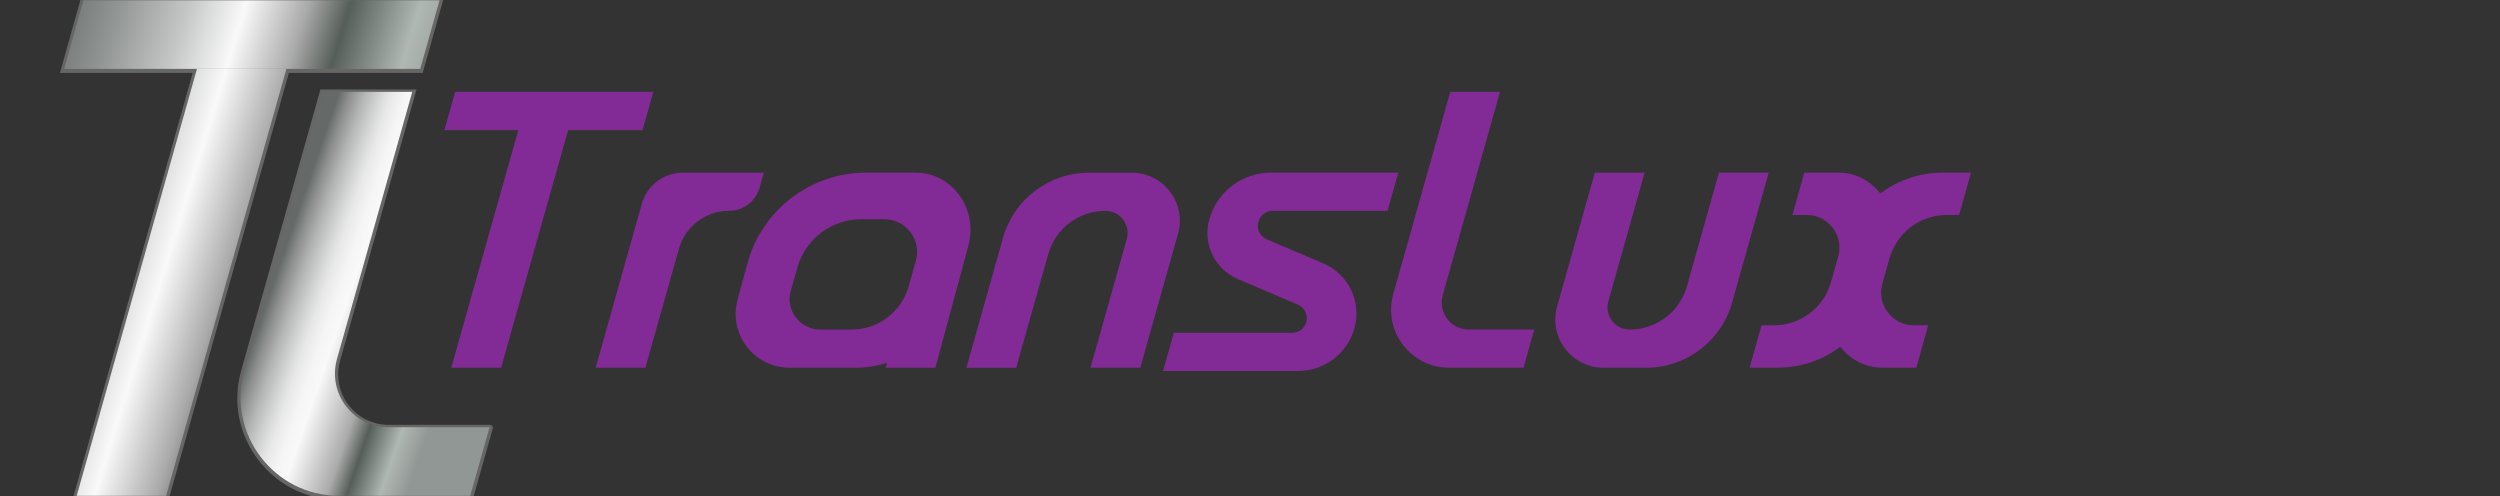 <?xml version="1.0" encoding="UTF-8"?> <svg xmlns="http://www.w3.org/2000/svg" xmlns:xlink="http://www.w3.org/1999/xlink" xmlns:xodm="http://www.corel.com/coreldraw/odm/2003" xml:space="preserve" width="650mm" height="129.045mm" version="1.0" style="shape-rendering:geometricPrecision; text-rendering:geometricPrecision; image-rendering:optimizeQuality; fill-rule:evenodd; clip-rule:evenodd" viewBox="0 0 65000 12904"><rect x="0" y="0" width="65000" height="12904" fill="#333333" stroke="none"/> <defs> <style type="text/css"> .str0 {stroke:#666666;stroke-width:167;stroke-miterlimit:22.926} .fil0 {fill:none} .fil2 {fill:none;fill-rule:nonzero} .fil1 {fill:#822A95;fill-rule:nonzero} .fil5 {fill:url(#id0);fill-rule:nonzero} .fil3 {fill:url(#id1);fill-rule:nonzero} .fil4 {fill:url(#id2);fill-rule:nonzero} </style> <linearGradient id="id0" gradientUnits="userSpaceOnUse" x1="1307" y1="-736" x2="11678" y2="2465"> <stop offset="0" style="stop-opacity:1; stop-color:#656A68"></stop> <stop offset="0.059" style="stop-opacity:1; stop-color:#717674"></stop> <stop offset="0.18" style="stop-opacity:1; stop-color:#919593"></stop> <stop offset="0.341" style="stop-opacity:1; stop-color:#C5C7C6"></stop> <stop offset="0.471" style="stop-opacity:1; stop-color:#F9F9F9"></stop> <stop offset="0.612" style="stop-opacity:1; stop-color:#ABABAB"></stop> <stop offset="0.71" style="stop-opacity:1; stop-color:#565E59"></stop> <stop offset="0.871" style="stop-opacity:1; stop-color:#B0B8B3"></stop> <stop offset="1" style="stop-opacity:1; stop-color:#919795"></stop> </linearGradient> <linearGradient id="id1" gradientUnits="userSpaceOnUse" xlink:href="#id0" x1="-651" y1="5667" x2="9694" y2="8868"> </linearGradient> <linearGradient id="id2" gradientUnits="userSpaceOnUse" x1="7299" y1="6804" x2="12085" y2="8445"> <stop offset="0" style="stop-opacity:1; stop-color:#656A68"></stop> <stop offset="0.059" style="stop-opacity:1; stop-color:#8E9190"></stop> <stop offset="0.129" style="stop-opacity:1; stop-color:#B4B6B5"></stop> <stop offset="0.2" style="stop-opacity:1; stop-color:#D2D4D3"></stop> <stop offset="0.259" style="stop-opacity:1; stop-color:#E8E8E8"></stop> <stop offset="0.329" style="stop-opacity:1; stop-color:whitesmoke"></stop> <stop offset="0.388" style="stop-opacity:1; stop-color:#F9F9F9"></stop> <stop offset="0.612" style="stop-opacity:1; stop-color:#ABABAB"></stop> <stop offset="0.71" style="stop-opacity:1; stop-color:#565E59"></stop> <stop offset="0.871" style="stop-opacity:1; stop-color:#B0B8B3"></stop> <stop offset="1" style="stop-opacity:1; stop-color:#919795"></stop> </linearGradient> </defs> <g id="Слой_x0020_1">  <g id="_105553234733824"> <line class="fil0" x1="1994" y1="12891" x2="-4" y2="12891"></line> <line class="fil0" x1="10414" y1="12891" x2="4319" y2="12891"></line> <path class="fil1" d="M19861 4489l-111 392c-101,355 -424,600 -793,600l0 0c-607,0 -1140,403 -1305,988l-872 3092 -1293 0 1148 -4080 2 0 53 -188c134,-475 567,-804 1061,-804l2110 0 0 0z"></path> <path class="fil1" d="M45986 4489l-49 174 -147 522 -756 2686c-76,265 -194,510 -352,724 -127,178 -281,339 -455,473 -397,312 -896,493 -1427,493l-1110 0c-829,0 -1429,-791 -1206,-1592l981 -3480 1295 0 -943 3346c-103,368 172,733 555,733 346,0 671,-116 932,-312 178,-134 328,-308 433,-510 51,-96 94,-196 123,-303l16 -56 428 -1523 11 -36 377 -1340 1295 0 0 0z"></path> <path class="fil1" d="M30628 6080l-981 3481 -1295 0 944 -3347c104,-368 -173,-732 -555,-732l0 0c-692,0 -1299,460 -1487,1126l-833 2954 -1295 0 953 -3381c282,-1000 1194,-1691 2233,-1691l1112 0c830,0 1430,792 1205,1591z"></path> <path class="fil1" d="M39891 8568l-279 992 -1937 0c-998,0 -1721,-954 -1450,-1915l1481 -5257 1295 0 -1490 5287c-126,448 210,892 675,892l1704 0 0 0z"></path> <line class="fil2" x1="16638" y1="5481" x2="16636" y2="5481"></line> <path class="fil1" d="M51245 4488l-308 1102 -326 0c-581,0 -1102,326 -1362,827 0,3 -3,3 -3,5 -49,90 -85,188 -116,288l-188 665c-23,82 -33,165 -33,247 8,447 375,835 851,835l373 0 -308 1102 -881 0c-450,0 -840,-213 -1097,-542 -457,344 -1025,542 -1629,542l-727 0 308 -1102 326 0c689,0 1292,-457 1480,-1121l188 -665c154,-542 -254,-1082 -817,-1082l-373 0 308 -1102 881 0c450,0 840,213 1097,542 457,-344 1025,-542 1629,-542l727 0 0 1z"></path> <path class="fil1" d="M23811 4488l-1290 0c-1447,0 -2714,971 -3091,2369l-255 941c-239,889 432,1763 1352,1763l1709 0c285,0 563,-44 825,-129l-36 129 1295 0 537 -1989c3,-8 5,-15 8,-23l152 -565 162 -606c257,-949 -424,-1889 -1367,-1889zm-1670 4081l-812 0c-529,0 -912,-504 -768,-1013l170 -599c211,-743 887,-1257 1660,-1257l604 0c563,0 971,540 817,1082l-188 665c-188,663 -791,1121 -1482,1121z"></path> <path class="fil1" d="M32716 5762l0 0c-53,187 42,384 220,460l1470 626c656,279 1002,1003 809,1689l0 0c-185,656 -784,1109 -1465,1109l-3511 0 281 -994 3078 0c170,0 320,-113 366,-277l0 0c52,-184 -41,-379 -217,-454l-1558 -662c-606,-257 -926,-926 -747,-1559l0 0c202,-717 857,-1212 1602,-1212l3313 0 -281 992 -2987 0c-173,0 -324,115 -371,282z"></path> <polygon class="fil1" points="16986,2388 16706,3383 14771,3383 13029,9560 11733,9560 13476,3383 11553,3383 11834,2388 "></polygon> <polygon class="fil2 str0" points="7447,1813 4319,12912 1994,12912 5121,1813 "></polygon> <path class="fil2 str0" d="M12728 11129l-502 1783 -3412 0c-1697,0 -2923,-1621 -2463,-3253l2043 -7249 2325 0 -1957 6946c-251,890 418,1773 1343,1773l2623 0z"></path> <polygon class="fil2 str0" points="11428,30 10926,1813 1668,1813 2170,30 "></polygon> <polygon class="fil3" points="7447,1791 4319,12891 1994,12891 5121,1791 "></polygon> <path class="fil4" d="M12728 11107l-502 1783 -3412 0c-1697,0 -2923,-1621 -2463,-3253l2043 -7249 2325 0 -1957 6946c-251,890 418,1773 1343,1773l2623 0z"></path> <polygon class="fil5" points="11428,8 10926,1791 1668,1791 2170,8 "></polygon> </g> </g> </svg> 